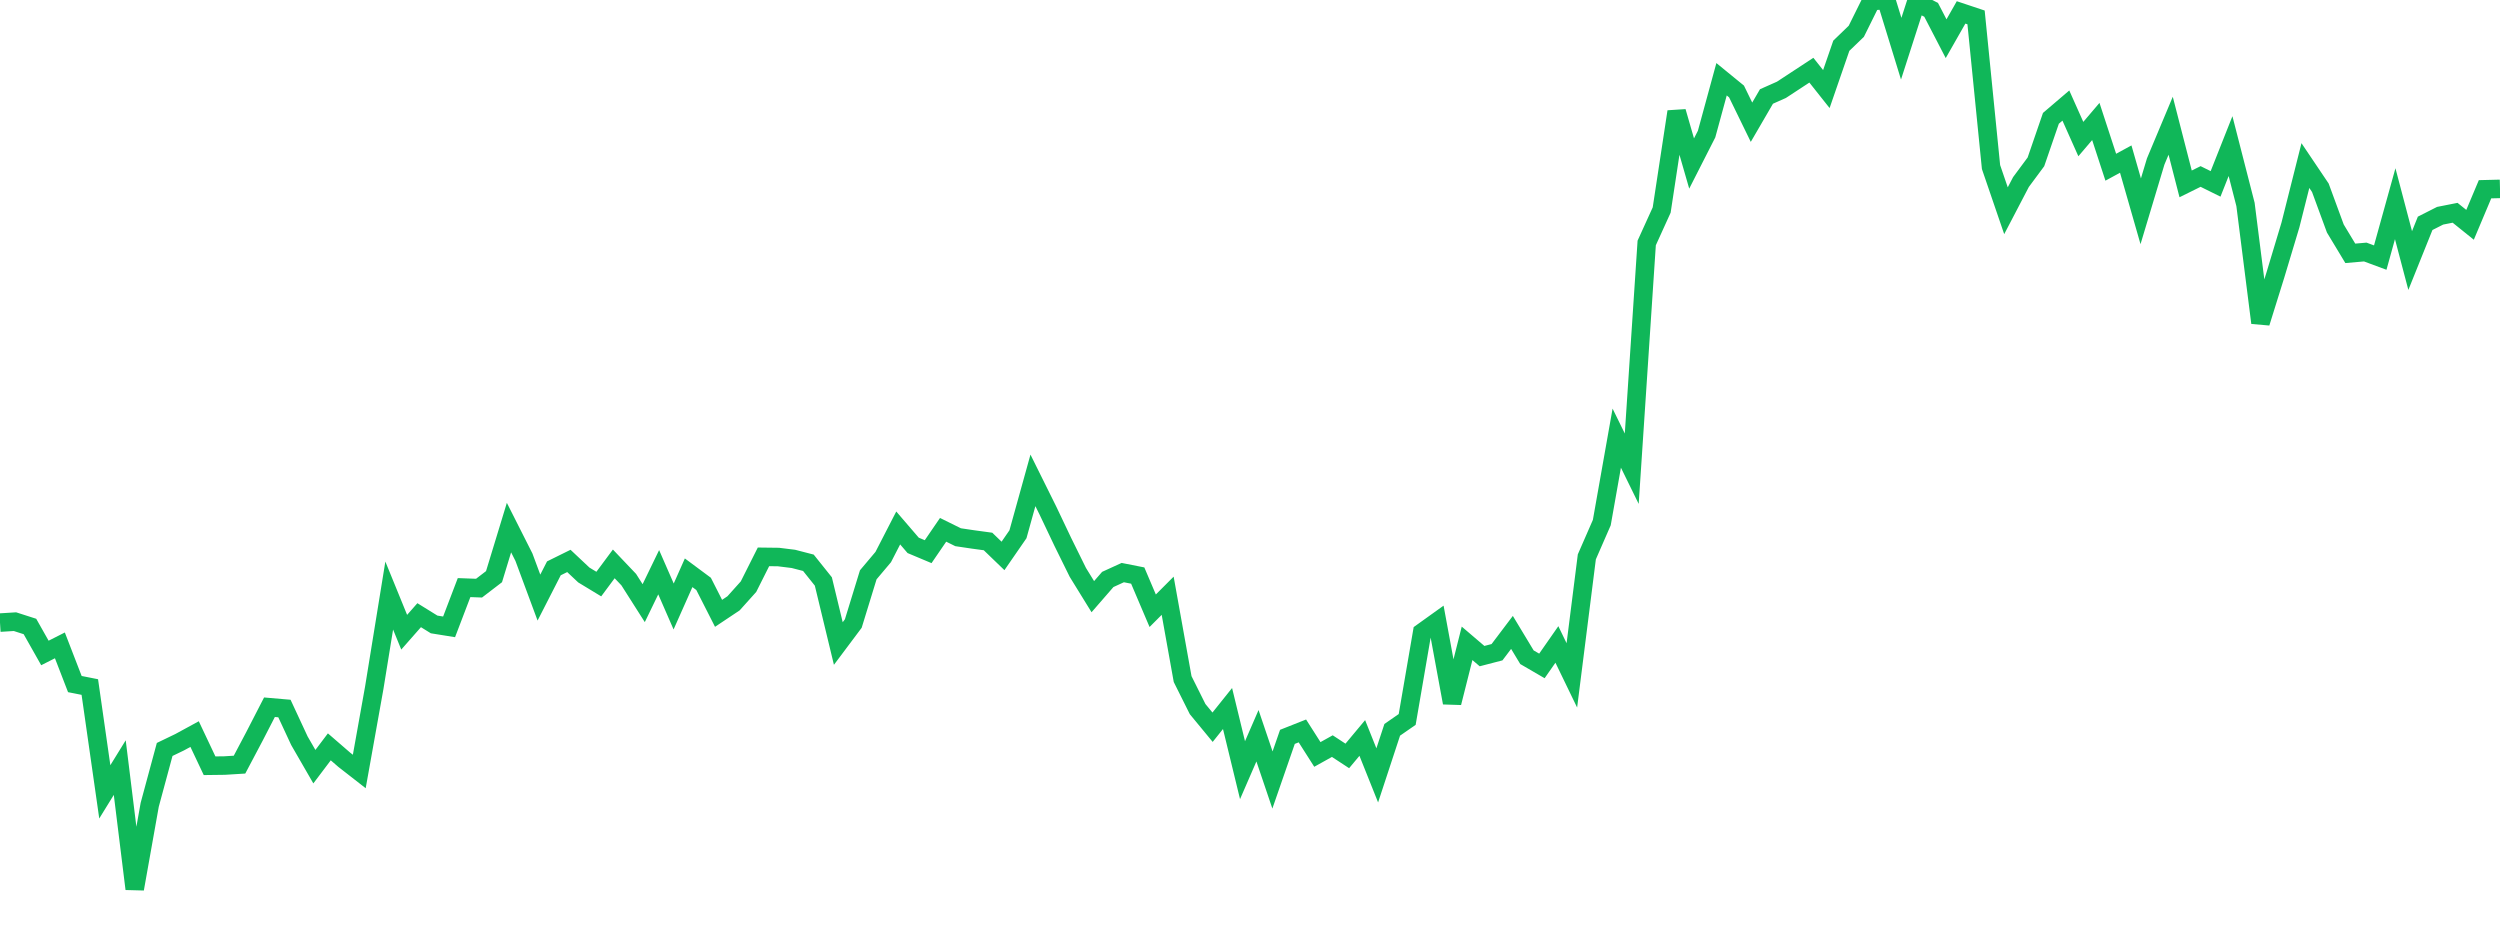 <?xml version="1.0" standalone="no"?>
<!DOCTYPE svg PUBLIC "-//W3C//DTD SVG 1.1//EN" "http://www.w3.org/Graphics/SVG/1.1/DTD/svg11.dtd">
<svg width="135" height="50" viewBox="0 0 135 50" preserveAspectRatio="none" class="sparkline" xmlns="http://www.w3.org/2000/svg"
xmlns:xlink="http://www.w3.org/1999/xlink"><path  class="sparkline--line" d="M 0 33.62 L 0 33.62 L 0.808 33.57 L 1.617 33.83 L 2.425 35.26 L 3.234 34.85 L 4.042 36.94 L 4.85 37.1 L 5.659 42.76 L 6.467 41.45 L 7.275 48 L 8.084 43.46 L 8.892 40.47 L 9.701 40.08 L 10.509 39.64 L 11.317 41.35 L 12.126 41.34 L 12.934 41.29 L 13.743 39.76 L 14.551 38.19 L 15.359 38.26 L 16.168 40 L 16.976 41.4 L 17.784 40.33 L 18.593 41.03 L 19.401 41.66 L 20.21 37.14 L 21.018 32.16 L 21.826 34.14 L 22.635 33.22 L 23.443 33.72 L 24.251 33.85 L 25.06 31.73 L 25.868 31.76 L 26.677 31.14 L 27.485 28.49 L 28.293 30.09 L 29.102 32.27 L 29.91 30.69 L 30.719 30.29 L 31.527 31.05 L 32.335 31.54 L 33.144 30.45 L 33.952 31.3 L 34.76 32.57 L 35.569 30.9 L 36.377 32.75 L 37.186 30.93 L 37.994 31.53 L 38.802 33.12 L 39.611 32.58 L 40.419 31.68 L 41.228 30.07 L 42.036 30.08 L 42.844 30.18 L 43.653 30.39 L 44.461 31.4 L 45.269 34.75 L 46.078 33.67 L 46.886 31.04 L 47.695 30.08 L 48.503 28.51 L 49.311 29.45 L 50.12 29.79 L 50.928 28.61 L 51.737 29.01 L 52.545 29.13 L 53.353 29.24 L 54.162 30.02 L 54.97 28.85 L 55.778 25.94 L 56.587 27.57 L 57.395 29.27 L 58.204 30.91 L 59.012 32.22 L 59.82 31.29 L 60.629 30.92 L 61.437 31.08 L 62.246 32.98 L 63.054 32.17 L 63.862 36.67 L 64.671 38.29 L 65.479 39.27 L 66.287 38.26 L 67.096 41.59 L 67.904 39.73 L 68.713 42.12 L 69.521 39.79 L 70.329 39.47 L 71.138 40.74 L 71.946 40.29 L 72.754 40.82 L 73.563 39.85 L 74.371 41.87 L 75.18 39.41 L 75.988 38.85 L 76.796 34.15 L 77.605 33.57 L 78.413 37.95 L 79.222 34.74 L 80.03 35.43 L 80.838 35.22 L 81.647 34.15 L 82.455 35.49 L 83.263 35.96 L 84.072 34.8 L 84.88 36.47 L 85.689 30.07 L 86.497 28.22 L 87.305 23.66 L 88.114 25.31 L 88.922 13.12 L 89.731 11.34 L 90.539 6.03 L 91.347 8.83 L 92.156 7.24 L 92.964 4.28 L 93.772 4.94 L 94.581 6.6 L 95.389 5.21 L 96.198 4.85 L 97.006 4.32 L 97.814 3.79 L 98.623 4.81 L 99.431 2.47 L 100.24 1.69 L 101.048 0.06 L 101.856 0 L 102.665 2.63 L 103.473 0.12 L 104.281 0.53 L 105.09 2.09 L 105.898 0.67 L 106.707 0.94 L 107.515 9.02 L 108.323 11.38 L 109.132 9.83 L 109.94 8.74 L 110.749 6.39 L 111.557 5.7 L 112.365 7.51 L 113.174 6.56 L 113.982 9.03 L 114.79 8.59 L 115.599 11.41 L 116.407 8.72 L 117.216 6.79 L 118.024 9.93 L 118.832 9.53 L 119.641 9.93 L 120.449 7.89 L 121.257 11.04 L 122.066 17.43 L 122.874 14.84 L 123.683 12.15 L 124.491 8.94 L 125.299 10.14 L 126.108 12.34 L 126.916 13.68 L 127.725 13.61 L 128.533 13.91 L 129.341 11 L 130.15 14.07 L 130.958 12.06 L 131.766 11.65 L 132.575 11.49 L 133.383 12.14 L 134.192 10.22 L 135 10.2" fill="none" stroke-width="1" stroke="#10b759"></path></svg>